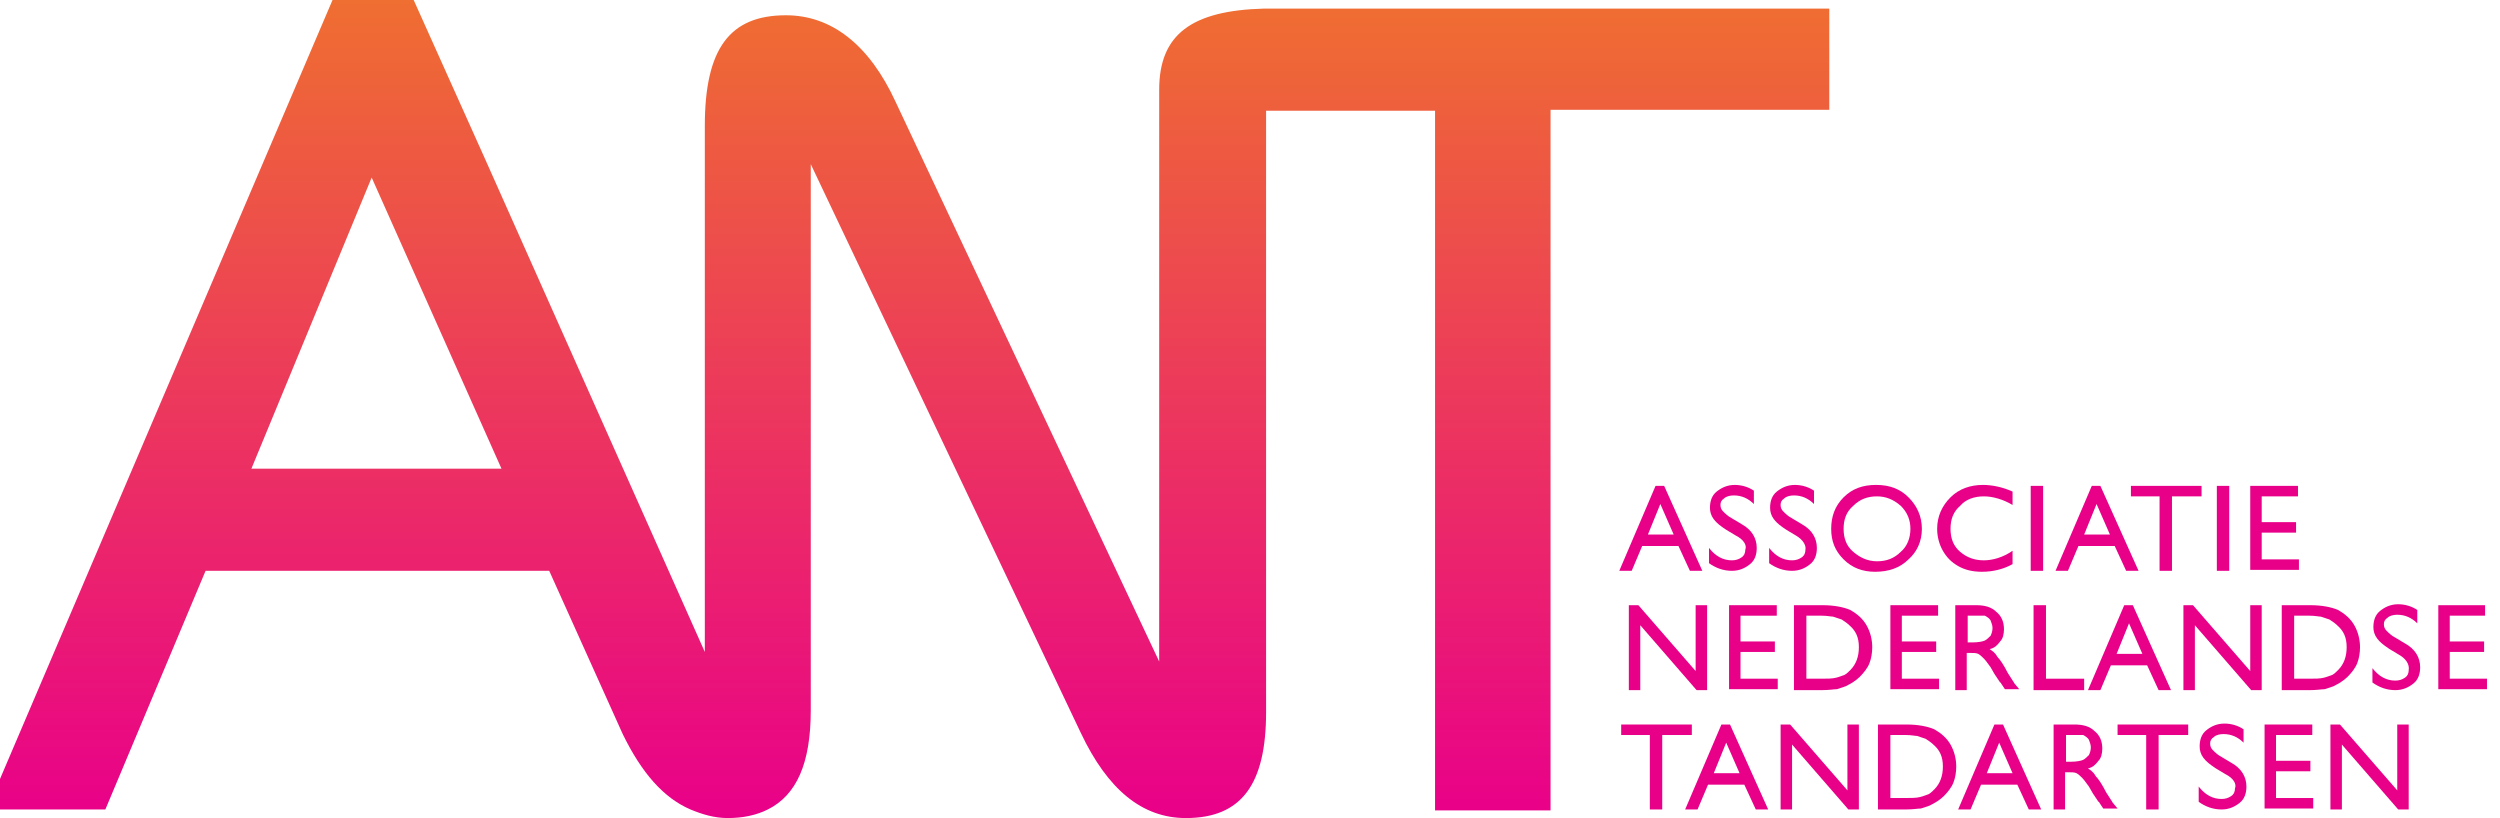<?xml version="1.0" encoding="utf-8"?>
<!-- Generator: Adobe Illustrator 16.0.0, SVG Export Plug-In . SVG Version: 6.00 Build 0)  -->
<!DOCTYPE svg PUBLIC "-//W3C//DTD SVG 1.1//EN" "http://www.w3.org/Graphics/SVG/1.1/DTD/svg11.dtd">
<svg version="1.1" id="Layer_1" xmlns="http://www.w3.org/2000/svg" xmlns:xlink="http://www.w3.org/1999/xlink" x="0px" y="0px"
	 width="960px" height="314.135px" viewBox="0 0 960 314.135" enable-background="new 0 0 960 314.135" xml:space="preserve">
<g>
	<g>
		<path fill="#E90089" d="M635.733,186.574h3.299l14.662,32.622h-4.767l-4.397-9.529h-13.93l-4.031,9.529h-4.767L635.733,186.574z
			 M642.697,205.269l-5.131-11.729l-4.767,11.729H642.697z"/>
		<path fill="#E90089" d="M666.523,205.635l-3.665-2.199c-2.2-1.466-3.666-2.564-4.767-4.03c-1.1-1.468-1.466-2.934-1.466-4.399
			c0-2.565,0.732-4.765,2.565-6.231c1.833-1.466,4.031-2.564,6.965-2.564c2.564,0,5.132,0.732,7.331,2.199v5.132
			c-2.199-2.199-4.767-3.299-7.698-3.299c-1.466,0-2.933,0.365-3.665,1.1c-1.1,0.733-1.467,1.466-1.467,2.565
			c0,1.099,0.367,1.833,1.1,2.565c0.733,0.732,1.833,1.832,3.3,2.565l3.665,2.199c4.032,2.198,5.865,5.498,5.865,9.163
			c0,2.565-0.732,4.767-2.565,6.231c-1.832,1.466-4.032,2.565-6.965,2.565c-3.299,0-6.23-1.101-8.798-2.933v-5.865
			c2.566,3.3,5.499,4.767,8.798,4.767c1.467,0,2.565-0.367,3.665-1.101c1.101-0.732,1.468-1.833,1.468-2.933
			C670.922,209.301,669.456,207.102,666.523,205.635z"/>
		<path fill="#E90089" d="M689.616,205.635l-3.665-2.199c-2.199-1.466-3.666-2.564-4.766-4.03c-1.101-1.468-1.467-2.934-1.467-4.399
			c0-2.565,0.732-4.765,2.565-6.231c1.833-1.466,4.032-2.564,6.965-2.564c2.565,0,5.132,0.732,7.331,2.199v5.132
			c-2.199-2.199-4.766-3.299-7.698-3.299c-1.466,0-2.932,0.365-3.665,1.1c-1.1,0.733-1.466,1.466-1.466,2.565
			c0,1.099,0.366,1.833,1.101,2.565c0.731,0.732,1.831,1.832,3.299,2.565l3.665,2.199c4.031,2.198,5.864,5.498,5.864,9.163
			c0,2.565-0.732,4.767-2.565,6.231c-1.832,1.466-4.032,2.565-6.964,2.565c-3.299,0-6.231-1.101-8.798-2.933v-5.865
			c2.565,3.3,5.499,4.767,8.798,4.767c1.466,0,2.564-0.367,3.665-1.101c1.1-0.732,1.467-1.833,1.467-2.933
			C693.648,209.301,692.182,207.102,689.616,205.635z"/>
		<path fill="#E90089" d="M720.406,186.208c5.132,0,9.164,1.466,12.463,4.766c3.299,3.299,5.132,7.33,5.132,12.096
			c0,4.767-1.833,8.798-5.132,11.729c-3.299,3.299-7.697,4.766-12.829,4.766c-4.765,0-8.797-1.467-12.097-4.766
			c-3.299-3.299-4.766-6.964-4.766-11.729c0-4.765,1.467-8.797,4.766-12.096C711.243,187.674,715.275,186.208,720.406,186.208z
			 M720.773,190.606c-3.666,0-6.599,1.101-9.164,3.666c-2.565,2.199-3.665,5.132-3.665,8.797c0,3.666,1.1,6.599,3.665,8.798
			s5.498,3.666,9.164,3.666c3.664,0,6.598-1.101,9.164-3.666c2.564-2.199,3.664-5.498,3.664-8.798c0-3.299-1.1-6.23-3.664-8.797
			C727.005,191.706,724.072,190.606,720.773,190.606z"/>
		<path fill="#E90089" d="M772.823,211.5v5.132c-3.299,1.833-7.331,2.933-11.729,2.933c-3.665,0-6.598-0.732-9.164-2.198
			c-2.564-1.468-4.397-3.3-5.863-5.865c-1.467-2.565-2.199-5.498-2.199-8.432c0-4.766,1.833-8.797,5.132-12.096
			c3.299-3.3,7.697-4.766,12.463-4.766c3.299,0,7.33,0.732,11.362,2.564v5.133c-3.665-2.199-7.697-3.3-10.996-3.3
			c-3.666,0-6.965,1.101-9.164,3.666c-2.565,2.199-3.665,5.132-3.665,8.797c0,3.666,1.1,6.599,3.665,8.798
			c2.566,2.199,5.498,3.3,9.164,3.3C765.126,215.166,769.158,214.066,772.823,211.5z"/>
		<path fill="#E90089" d="M779.788,186.574h4.766v32.622h-4.766V186.574z"/>
		<path fill="#E90089" d="M803.247,186.574h3.3l14.662,32.622h-4.766l-4.398-9.529h-13.93l-4.031,9.529h-4.766L803.247,186.574z
			 M810.212,205.269l-5.132-11.729l-4.766,11.729H810.212z"/>
		<path fill="#E90089" d="M818.276,186.574h27.125v4.031h-11.363v28.592h-4.766v-28.592h-10.996V186.574L818.276,186.574z"/>
		<path fill="#E90089" d="M851.266,186.574h4.767v32.622h-4.767V186.574z"/>
		<path fill="#E90089" d="M864.095,186.574h18.328v4.031h-13.929v9.897h13.195v4.031h-13.195v10.264h14.295v4.032h-18.694V186.574
			L864.095,186.574z"/>
		<path fill="#E90089" d="M651.128,232.394h4.399v32.623h-4.032l-21.627-24.926v24.926h-4.398v-32.623h3.665l21.993,25.292V232.394
			L651.128,232.394z"/>
		<path fill="#E90089" d="M663.958,232.394h18.327v4.032h-13.929v9.896h13.194v4.031h-13.194v10.265h14.295v4.031h-18.693V232.394
			L663.958,232.394z"/>
		<path fill="#E90089" d="M688.883,265.017v-32.623h10.997c4.398,0,8.064,0.733,10.63,1.833c2.565,1.466,4.767,3.299,6.231,5.864
			c1.466,2.566,2.199,5.499,2.199,8.431c0,2.199-0.366,4.399-1.101,6.231c-0.732,1.833-2.199,3.666-3.665,5.132
			c-1.467,1.467-3.3,2.566-5.499,3.666c-1.1,0.366-2.199,0.732-3.299,1.1c-1.1,0-2.933,0.366-5.864,0.366H688.883z M699.514,236.426
			h-5.864v24.192h5.864c2.199,0,4.031,0,5.498-0.366c1.466-0.367,2.199-0.733,3.299-1.102c0.733-0.365,1.467-1.1,2.199-1.832
			c2.199-2.198,3.299-5.132,3.299-8.798c0-3.665-1.1-6.23-3.665-8.431c-0.732-0.732-1.833-1.466-2.933-2.199
			c-1.1-0.366-2.199-0.731-3.299-1.1C703.179,236.792,701.713,236.426,699.514,236.426z"/>
		<path fill="#E90089" d="M725.905,232.394h18.327v4.032h-13.93v9.896h13.195v4.031h-13.195v10.265h14.295v4.031h-18.692V232.394
			L725.905,232.394z"/>
		<path fill="#E90089" d="M750.83,265.017v-32.623h8.064c3.299,0,5.864,0.733,7.696,2.565c1.833,1.467,2.934,3.666,2.934,6.599
			c0,1.832-0.366,3.665-1.467,4.766c-1.1,1.467-2.198,2.565-4.031,2.933c1.1,0.733,2.198,1.466,2.933,2.933
			c1.1,1.101,2.565,3.3,4.032,6.231c1.1,1.833,2.199,3.299,2.564,4.032l1.833,2.198h-5.498l-1.467-2.198c0,0,0-0.367-0.366-0.367
			l-0.732-1.101l-1.466-2.198l-1.467-2.565c-1.101-1.467-1.832-2.565-2.565-3.299s-1.466-1.467-2.199-1.833
			c-0.732-0.367-1.833-0.367-3.299-0.367h-1.1v14.296L750.83,265.017L750.83,265.017z M757.062,236.426h-1.467v10.264h1.833
			c2.199,0,4.032-0.366,4.766-0.732c0.732-0.366,1.467-1.101,2.198-1.833c0.367-0.733,0.733-1.833,0.733-2.934
			c0-1.1-0.366-1.832-0.733-2.932c-0.365-0.733-1.466-1.467-2.198-1.833C761.094,236.426,759.262,236.426,757.062,236.426z"/>
		<path fill="#E90089" d="M780.888,232.394h4.767v28.226h14.662v4.397h-19.429V232.394z"/>
		<path fill="#E90089" d="M815.71,232.394h3.299l14.662,32.623h-4.765l-4.398-9.53h-13.93l-4.032,9.53h-4.765L815.71,232.394z
			 M822.675,251.088l-5.132-11.729l-4.766,11.729H822.675z"/>
		<path fill="#E90089" d="M864.095,232.394h4.399v32.623h-4.032l-21.627-24.926v24.926h-4.398v-32.623h3.665l21.993,25.292V232.394
			L864.095,232.394z"/>
		<path fill="#E90089" d="M876.191,265.017v-32.623h10.995c4.399,0,8.064,0.733,10.632,1.833c2.564,1.466,4.765,3.299,6.229,5.864
			c1.467,2.566,2.2,5.499,2.2,8.431c0,2.199-0.367,4.399-1.102,6.231c-0.731,1.833-2.198,3.666-3.664,5.132
			c-1.467,1.467-3.3,2.566-5.498,3.666c-1.101,0.366-2.199,0.732-3.3,1.1c-1.1,0-2.933,0.366-5.864,0.366H876.191z M886.821,236.426
			h-5.865v24.192h5.865c2.198,0,4.031,0,5.498-0.366c1.467-0.367,2.198-0.733,3.299-1.102c0.732-0.365,1.467-1.1,2.2-1.832
			c2.198-2.198,3.299-5.132,3.299-8.798c0-3.665-1.101-6.23-3.666-8.431c-0.732-0.732-1.833-1.466-2.934-2.199
			c-1.1-0.366-2.198-0.731-3.299-1.1C890.487,236.792,889.021,236.426,886.821,236.426z"/>
		<path fill="#E90089" d="M921.277,251.454l-3.666-2.199c-2.199-1.466-3.665-2.565-4.766-4.032c-1.1-1.466-1.466-2.933-1.466-4.397
			c0-2.565,0.732-4.767,2.565-6.231s4.031-2.565,6.964-2.565c2.565,0,5.132,0.732,7.332,2.199v5.132c-2.2-2.198-4.767-3.3-7.698-3.3
			c-1.466,0-2.933,0.367-3.665,1.102c-1.1,0.731-1.467,1.466-1.467,2.564c0,1.1,0.367,1.833,1.1,2.565
			c0.733,0.732,1.833,1.833,3.299,2.565l3.666,2.199c4.032,2.199,5.865,5.498,5.865,9.164c0,2.565-0.732,4.765-2.565,6.231
			c-1.833,1.466-4.032,2.564-6.966,2.564c-3.299,0-6.229-1.1-8.797-2.933v-5.498c2.566,3.299,5.498,4.766,8.797,4.766
			c1.468,0,2.566-0.367,3.666-1.1c1.101-0.733,1.467-1.833,1.467-2.934C925.31,255.12,923.843,252.921,921.277,251.454z"/>
		<path fill="#E90089" d="M935.939,232.394h18.326v4.032h-13.562v9.896H953.9v4.031h-13.195v10.265H955v4.031h-18.694v-32.256
			H935.939z"/>
		<path fill="#E90089" d="M622.537,278.213h27.125v4.032h-11.363v28.591h-4.765v-28.591h-10.997V278.213L622.537,278.213z"/>
		<path fill="#E90089" d="M661.025,278.213h3.299l14.662,32.623h-4.767l-4.397-9.53h-13.93l-4.031,9.53h-4.767L661.025,278.213z
			 M667.99,296.906l-5.132-11.729l-4.767,11.729H667.99z"/>
		<path fill="#E90089" d="M709.41,278.213h4.397v32.623h-4.031L688.15,285.91v24.926h-4.398v-32.623h3.665l21.993,25.292V278.213
			L709.41,278.213z"/>
		<path fill="#E90089" d="M721.14,310.836v-32.623h10.997c4.398,0,8.063,0.731,10.63,1.832c2.565,1.467,4.766,3.3,6.231,5.865
			c1.466,2.564,2.199,5.498,2.199,8.431c0,2.199-0.367,4.398-1.101,6.23c-0.732,1.833-2.198,3.665-3.666,5.133
			c-1.466,1.466-3.299,2.564-5.498,3.665c-1.1,0.366-2.198,0.732-3.299,1.1c-1.1,0-2.933,0.367-5.864,0.367H721.14L721.14,310.836z
			 M731.77,282.245h-5.863v24.191h5.863c2.199,0,4.032,0,5.498-0.367c1.468-0.365,2.2-0.731,3.301-1.1
			c0.731-0.366,1.466-1.1,2.198-1.833c2.199-2.199,3.3-5.131,3.3-8.797c0-3.665-1.101-6.231-3.666-8.431
			c-0.732-0.733-1.832-1.467-2.933-2.199c-1.101-0.366-2.2-0.733-3.3-1.101C735.436,282.611,733.969,282.245,731.77,282.245z"/>
		<path fill="#E90089" d="M765.859,278.213h3.299l14.662,32.623h-4.767l-4.397-9.53h-13.93l-4.031,9.53h-4.767L765.859,278.213z
			 M772.823,296.906l-5.132-11.729l-4.766,11.729H772.823z"/>
		<path fill="#E90089" d="M788.585,310.836v-32.623h8.064c3.299,0,5.864,0.731,7.696,2.564c1.833,1.468,2.934,3.666,2.934,6.599
			c0,1.833-0.366,3.666-1.466,4.766c-1.101,1.466-2.199,2.565-4.032,2.934c1.1,0.731,2.199,1.466,2.933,2.933
			c1.101,1.1,2.565,3.299,4.032,6.229c1.1,1.834,2.199,3.301,2.564,4.032l1.834,2.199h-5.498l-1.468-2.199c0,0,0-0.366-0.365-0.366
			l-0.733-1.1l-1.466-2.199l-1.467-2.565c-1.101-1.466-1.832-2.565-2.565-3.299c-0.732-0.732-1.466-1.467-2.199-1.832
			c-0.732-0.367-1.833-0.367-3.299-0.367h-1.1v14.296L788.585,310.836L788.585,310.836z M794.816,282.245h-1.467v10.263h1.833
			c2.199,0,4.032-0.366,4.766-0.732c0.732-0.366,1.467-1.1,2.198-1.833c0.367-0.732,0.733-1.833,0.733-2.933
			s-0.366-1.833-0.733-2.933c-0.365-0.732-1.466-1.467-2.198-1.832C798.482,282.245,797.016,282.245,794.816,282.245z"/>
		<path fill="#E90089" d="M813.145,278.213h27.125v4.032h-11.362v28.591h-4.767v-28.591h-10.995L813.145,278.213L813.145,278.213z"
			/>
		<path fill="#E90089" d="M854.564,297.273l-3.665-2.198c-2.199-1.468-3.666-2.566-4.767-4.032c-1.1-1.467-1.466-2.934-1.466-4.398
			c0-2.565,0.733-4.766,2.565-6.23c1.833-1.468,4.031-2.566,6.965-2.566c2.564,0,5.132,0.733,7.331,2.199v5.132
			c-2.199-2.199-4.767-3.299-7.697-3.299c-1.467,0-2.933,0.367-3.666,1.1c-1.1,0.733-1.466,1.467-1.466,2.566
			c0,1.099,0.366,1.832,1.1,2.564c0.732,0.733,1.833,1.833,3.299,2.566l3.665,2.199c4.032,2.199,5.865,5.498,5.865,9.163
			c0,2.565-0.733,4.766-2.565,6.23c-1.832,1.467-4.031,2.566-6.965,2.566c-3.299,0-6.23-1.101-8.797-2.934v-5.864
			c2.565,3.299,5.498,4.766,8.797,4.766c1.467,0,2.565-0.366,3.665-1.1c1.101-0.734,1.467-1.833,1.467-2.934
			C858.963,300.938,857.497,298.739,854.564,297.273z"/>
		<path fill="#E90089" d="M869.594,278.213h18.327v4.032h-13.929v9.896h13.195v4.032h-13.195v10.264h14.295v4.031h-18.693V278.213
			L869.594,278.213z"/>
		<path fill="#E90089" d="M920.544,278.213h4.398v32.623h-4.032l-21.626-24.926v24.926h-4.398v-32.623h3.665l21.993,25.292V278.213z
			"/>
	</g>
	<g>
		
			<linearGradient id="SVGID_1_" gradientUnits="userSpaceOnUse" x1="76.332" y1="-99.704" x2="76.332" y2="-99.753" gradientTransform="matrix(3.666 0 0 3.666 165.335 399.807)">
			<stop  offset="0" style="stop-color:#E90089"/>
			<stop  offset="1" style="stop-color:#EF6E31"/>
		</linearGradient>
		<path fill="url(#SVGID_1_)" d="M445.126,34.456L445.126,34.456L445.126,34.456C445.126,34.089,445.126,34.089,445.126,34.456z"/>
		
			<linearGradient id="SVGID_2_" gradientUnits="userSpaceOnUse" x1="87.432" y1="-108.272" x2="88.131" y2="-108.272" gradientTransform="matrix(3.666 0 0 3.666 165.335 399.807)">
			<stop  offset="0" style="stop-color:#E90089"/>
			<stop  offset="1" style="stop-color:#EF6E31"/>
		</linearGradient>
		<path fill="url(#SVGID_2_)" d="M488.379,2.932h-0.366c-0.732,0-1.466,0-2.198,0H488.379L488.379,2.932z"/>
		
			<linearGradient id="SVGID_3_" gradientUnits="userSpaceOnUse" x1="50.031" y1="-23.373" x2="50.031" y2="-109.073" gradientTransform="matrix(3.666 0 0 3.666 165.335 399.807)">
			<stop  offset="0" style="stop-color:#E90089"/>
			<stop  offset="1" style="stop-color:#EF6E31"/>
		</linearGradient>
		<path fill="url(#SVGID_3_)" d="M488.013,3.299h-2.564c-27.858,0.733-40.321,9.897-40.321,31.157l0,0v8.063l0,0v211.501
			l-101.168-214.8c-10.263-22.36-24.925-33.356-42.153-33.356c-21.626,0-31.157,12.83-31.157,42.52v0.367v201.604L186.34,61.214
			L158.848,0h-31.157L-5,310.836h45.453l38.488-91.64H210.9l0,0l28.224,62.682c7.331,15.027,15.762,24.56,26.025,28.958
			c4.398,1.833,9.164,3.299,14.295,3.299c5.865,0,10.997-1.1,15.396-3.299c10.996-5.498,16.495-17.595,16.495-38.122V63.047
			l103.734,218.465c10.264,21.626,23.46,32.623,40.32,32.623c21.261,0,30.79-12.829,30.79-40.688V42.52h64.88v268.684h44.354V42.152
			h107.033V3.299H488.013L488.013,3.299z M96.535,179.977l46.186-111.798l49.851,111.798H96.535z"/>
	</g>
</g>
</svg>
